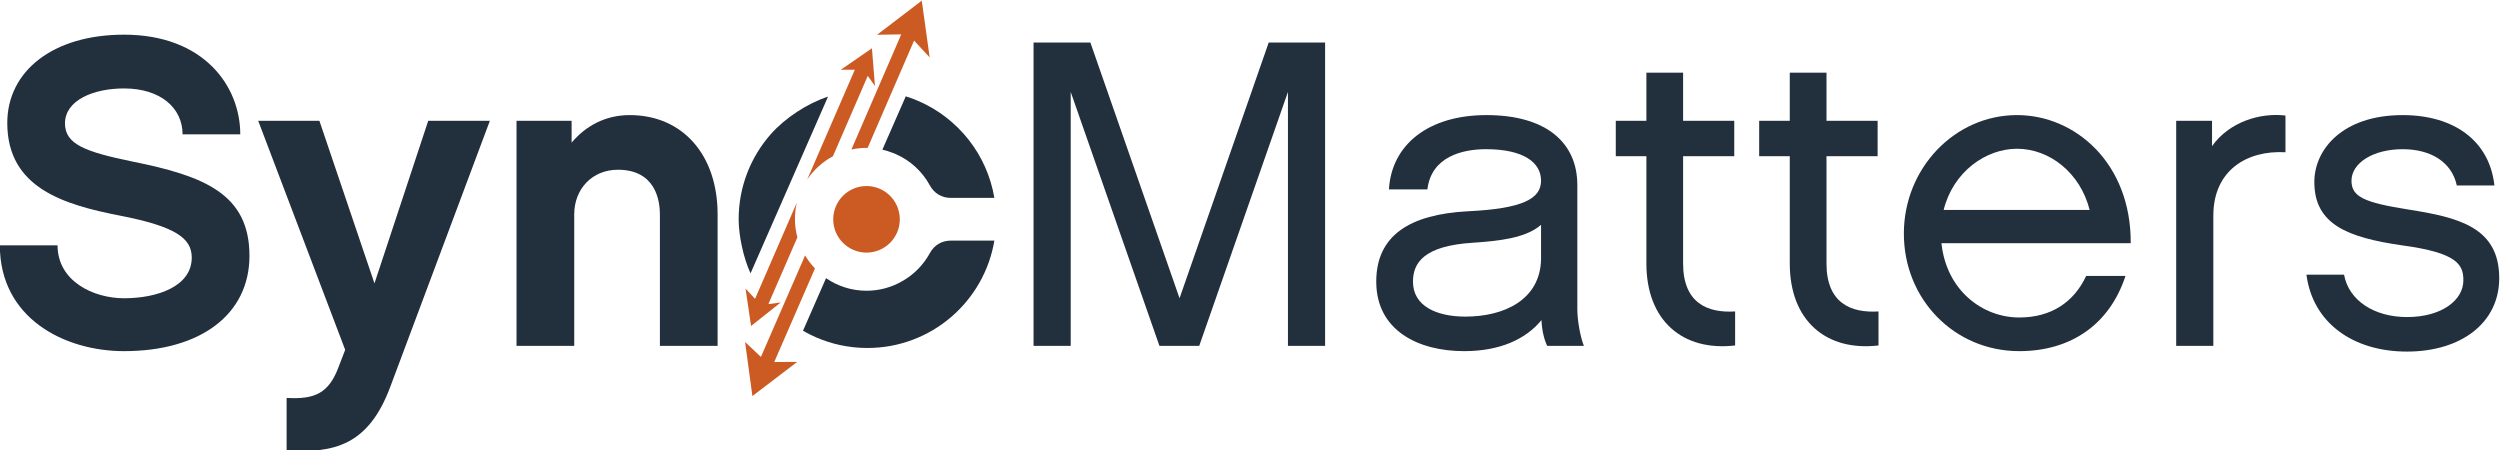 <?xml version="1.0" encoding="utf-8"?>
<svg viewBox="133.046 478.702 549.621 99.016" xmlns="http://www.w3.org/2000/svg">
  <defs>
    <clipPath clipPathUnits="userSpaceOnUse" id="clipPath16">
      <path d="M 0,792 H 612 V 0 H 0 Z" id="path14"/>
    </clipPath>
  </defs>
  <g id="g8" transform="matrix(1.333, 0, 0, -1.333, 0, 1056)">
    <g id="g10">
      <g id="g12" clip-path="url(#clipPath16)">
        <g id="g18" transform="translate(120.259,427.364)">
          <path d="m 0,0 c -11.68,0 -19.249,-5.983 -19.249,-14.563 0,-10.742 9.372,-13.481 18.6,-15.284 9.228,-1.801 11.823,-3.749 11.823,-6.921 0,-4.757 -5.695,-6.704 -11.174,-6.704 -5.047,0 -10.958,2.812 -10.958,8.723 h -9.517 c 0,-12.039 10.67,-17.446 20.475,-17.446 12.617,0 20.691,6.055 20.691,15.716 0,10.237 -7.498,13.193 -19.394,15.572 -7.641,1.586 -11.03,2.812 -11.03,6.272 0,3.821 4.686,5.768 9.733,5.768 6.056,0 9.661,-3.244 9.661,-7.57 h 9.516 C 19.177,-8.507 13.193,0 0,0" style="fill:#222f3d;fill-opacity:1;fill-rule:nonzero;stroke:none" id="path20"/>
        </g>
        <g id="g22" transform="translate(180.602,413.162)">
          <path d="M 0,0 H -10.165 L -19.033,-26.819 -28.117,0 h -10.092 l 14.346,-37.777 -1.081,-2.812 c -1.586,-4.254 -3.821,-5.407 -8.579,-5.119 v -8.65 c 7.786,-0.505 13.481,0.793 17.086,10.453 z" style="fill:#222f3d;fill-opacity:1;fill-rule:nonzero;stroke:none" id="path24"/>
        </g>
        <g id="g26" transform="translate(218.162,397.734)">
          <path d="m 0,0 c 0,9.804 -5.767,16.365 -14.491,16.365 -3.965,0 -7.209,-1.73 -9.588,-4.542 v 3.605 h -9.084 V -21.7 h 9.517 V 0 c 0,4.181 2.956,7.353 7.209,7.353 6.272,0 6.921,-5.19 6.921,-7.353 v -21.7 l 9.516,0 z" style="fill:#222f3d;fill-opacity:1;fill-rule:nonzero;stroke:none" id="path28"/>
        </g>
        <g id="g30" transform="translate(318.356,426.067)">
          <path d="M 0,0 H -9.3 L -24.007,-42.174 -38.714,0 h -9.372 v -50.033 h 6.128 v 41.887 l 14.635,-41.887 h 6.56 L -6.128,-8.146 V -50.033 H 0 Z" style="fill:#222f3d;fill-opacity:1;fill-rule:nonzero;stroke:none" id="path32"/>
        </g>
        <g id="g34" transform="translate(353.971,390.309)">
          <path d="m 0,0 c -0.145,-6.705 -6.128,-9.444 -12.473,-9.444 -4.757,0 -8.651,1.73 -8.651,5.767 0,3.1 1.802,5.911 9.877,6.416 C -6.85,3.027 -2.452,3.532 0,5.695 Z m 1.009,-14.274 h 6.055 c -0.576,1.441 -1.081,4.18 -1.081,6.055 v 20.474 c 0,6.921 -5.046,11.536 -14.995,11.536 -9.516,0 -15.644,-4.831 -16.077,-12.256 h 6.344 c 0.649,5.407 5.767,6.632 9.661,6.632 C -2.813,18.167 0,15.933 0,12.977 0,10.021 -2.956,8.363 -12.04,7.93 -21.629,7.426 -27.18,3.965 -27.18,-3.677 c 0,-8.002 6.849,-11.463 14.491,-11.463 5.767,0 10.093,1.874 12.76,5.119 0.073,-1.73 0.433,-3.172 0.938,-4.253" style="fill:#222f3d;fill-opacity:1;fill-rule:nonzero;stroke:none" id="path36"/>
        </g>
        <g id="g38" transform="translate(385.979,381.718)">
          <path d="m 0,0 c -4.542,-0.289 -8.579,1.369 -8.579,7.906 v 17.698 h 8.435 v 5.84 h -8.435 v 7.931 h -6.056 v -7.931 h -5.047 v -5.84 h 5.047 V 7.906 c 0,-9.421 5.984,-14.527 14.635,-13.518 z" style="fill:#222f3d;fill-opacity:1;fill-rule:nonzero;stroke:none" id="path40"/>
        </g>
        <g id="g42" transform="translate(409.627,381.718)">
          <path d="m 0,0 c -4.542,-0.289 -8.579,1.369 -8.579,7.906 v 17.698 h 8.434 v 5.84 h -8.434 v 7.931 h -6.056 v -7.931 h -5.047 v -5.84 h 5.047 V 7.906 c 0,-9.421 5.984,-14.527 14.635,-13.518 z" style="fill:#222f3d;fill-opacity:1;fill-rule:nonzero;stroke:none" id="path44"/>
        </g>
        <g id="g46" transform="translate(420.369,398.455)">
          <path d="M 0,0 C 1.586,6.345 6.993,10.093 12.111,10.093 17.519,10.093 22.565,6.056 24.079,0 Z m 23.503,-10.885 c -2.019,-4.326 -5.768,-6.85 -11.03,-6.85 -6.129,0 -12.04,4.542 -12.833,12.256 H 30.856 C 30.929,7.714 21.7,15.645 12.111,15.645 1.803,15.645 -6.561,6.849 -6.561,-3.892 c 0,-10.887 8.364,-19.394 19.034,-19.394 8.579,0 14.923,4.47 17.518,12.401 z" style="fill:#222f3d;fill-opacity:1;fill-rule:nonzero;stroke:none" id="path48"/>
        </g>
        <g id="g50" transform="translate(476.746,414.027)">
          <path d="m 0,0 c -4.253,0.504 -9.3,-1.082 -12.111,-5.046 v 4.181 h -5.912 v -37.128 h 6.127 v 21.483 c 0,7.426 5.48,10.814 11.896,10.454 z" style="fill:#222f3d;fill-opacity:1;fill-rule:nonzero;stroke:none" id="path52"/>
        </g>
        <g id="g54" transform="translate(512,387.208)">
          <path d="m 0,0 c 0,8.436 -6.777,10.021 -14.995,11.319 -7.281,1.154 -9.372,2.091 -9.372,4.758 0,2.884 3.532,5.191 8.434,5.191 4.542,0 8.075,-2.019 8.94,-5.984 h 6.2 c -0.793,7.282 -6.561,11.607 -15.14,11.607 -9.949,0 -14.562,-5.695 -14.562,-11.03 0,-6.993 5.478,-9.156 14.49,-10.454 9.084,-1.225 10.093,-3.172 10.093,-5.767 0,-3.244 -3.532,-6.056 -9.3,-6.056 -5.335,0 -9.589,2.667 -10.382,6.993 h -6.2 c 1.01,-7.858 7.57,-12.688 16.582,-12.688 C -6.344,-12.111 0,-7.425 0,0" style="fill:#222f3d;fill-opacity:1;fill-rule:nonzero;stroke:none" id="path56"/>
        </g>
        <g id="g58" transform="translate(223.594,387.998)">
          <path d="M 0,0 12.78,29.145 C 9.423,28.061 5.692,25.627 3.339,22.956 0.042,19.216 -1.959,14.302 -1.959,8.923 -1.959,6.186 -1.148,2.473 0,0" style="fill:#222f3d;fill-opacity:1;fill-rule:evenodd;stroke:none" id="path60"/>
        </g>
        <g id="g62" transform="translate(253.178,391.353)">
          <path d="m 0,0 c -1.051,-1.944 -2.638,-3.558 -4.562,-4.643 -1.734,-1.004 -3.748,-1.58 -5.895,-1.58 -2.478,0 -4.777,0.766 -6.674,2.074 l -3.803,-8.671 c 0.676,-0.391 1.374,-0.745 2.095,-1.062 2.609,-1.146 5.494,-1.782 8.528,-1.782 10.525,0 19.263,7.659 20.94,17.708 H 3.431 C 1.961,2.044 0.701,1.293 0,0" style="fill:#222f3d;fill-opacity:1;fill-rule:evenodd;stroke:none" id="path64"/>
        </g>
        <g id="g66" transform="translate(256.609,400.444)">
          <path d="M 0,0 H 7.198 C 6.003,7.153 1.233,13.096 -5.215,15.926 -5.927,16.24 -6.662,16.514 -7.414,16.749 L -11.271,7.953 C -10.677,7.818 -10.1,7.639 -9.544,7.418 -9.372,7.353 -9.204,7.283 -9.036,7.209 -6.642,6.159 -4.667,4.331 -3.431,2.045 -2.731,0.752 -1.47,0 0,0" style="fill:#222f3d;fill-opacity:1;fill-rule:evenodd;stroke:none" id="path68"/>
        </g>
        <g id="g70" transform="translate(242.722,402.401)">
          <path d="m 0,0 c 3.032,0 5.491,-2.459 5.491,-5.491 0,-3.032 -2.459,-5.49 -5.491,-5.49 -3.033,0 -5.491,2.458 -5.491,5.49 C -5.491,-2.459 -3.033,0 0,0" style="fill:#cc5b23;fill-opacity:1;fill-rule:evenodd;stroke:none" id="path72"/>
        </g>
        <g id="g74" transform="translate(251.836,432.973)">
          <path d="m 0,0 1.301,-9.357 -2.572,2.771 -7.658,-17.7 -0.186,0.003 c -0.854,0 -1.687,-0.092 -2.489,-0.265 l 8.218,18.991 -3.989,-0.07 z m -8.022,-10.314 v 0 l 0.052,-0.65 0.251,-3.109 -1.19,1.668 -5.746,-13.261 c -1.707,-0.913 -3.165,-2.231 -4.239,-3.829 l 7.851,18.102 -2.312,-0.006 2.566,1.773 2.568,1.772 z" style="fill:#cc5b23;fill-opacity:1;fill-rule:evenodd;stroke:none" id="path76"/>
        </g>
        <g id="g78" transform="translate(223.901,367.761)">
          <path d="m 0,0 7.383,5.631 -3.78,-0.015 6.719,15.439 -0.129,0.133 c -0.583,0.624 -1.085,1.295 -1.507,2 L 1.406,6.458 -1.208,8.915 Z m 1.714,13.094 h 0.001 l 0.51,0.405 2.442,1.94 -2.031,-0.27 4.783,11.01 c -0.5,1.871 -0.531,3.836 -0.098,5.712 l -6.883,-15.855 -1.574,1.693 0.458,-3.084 0.46,-3.086 z" style="fill:#cc5b23;fill-opacity:1;fill-rule:evenodd;stroke:none" id="path80"/>
        </g>
      </g>
    </g>
  </g>
</svg>